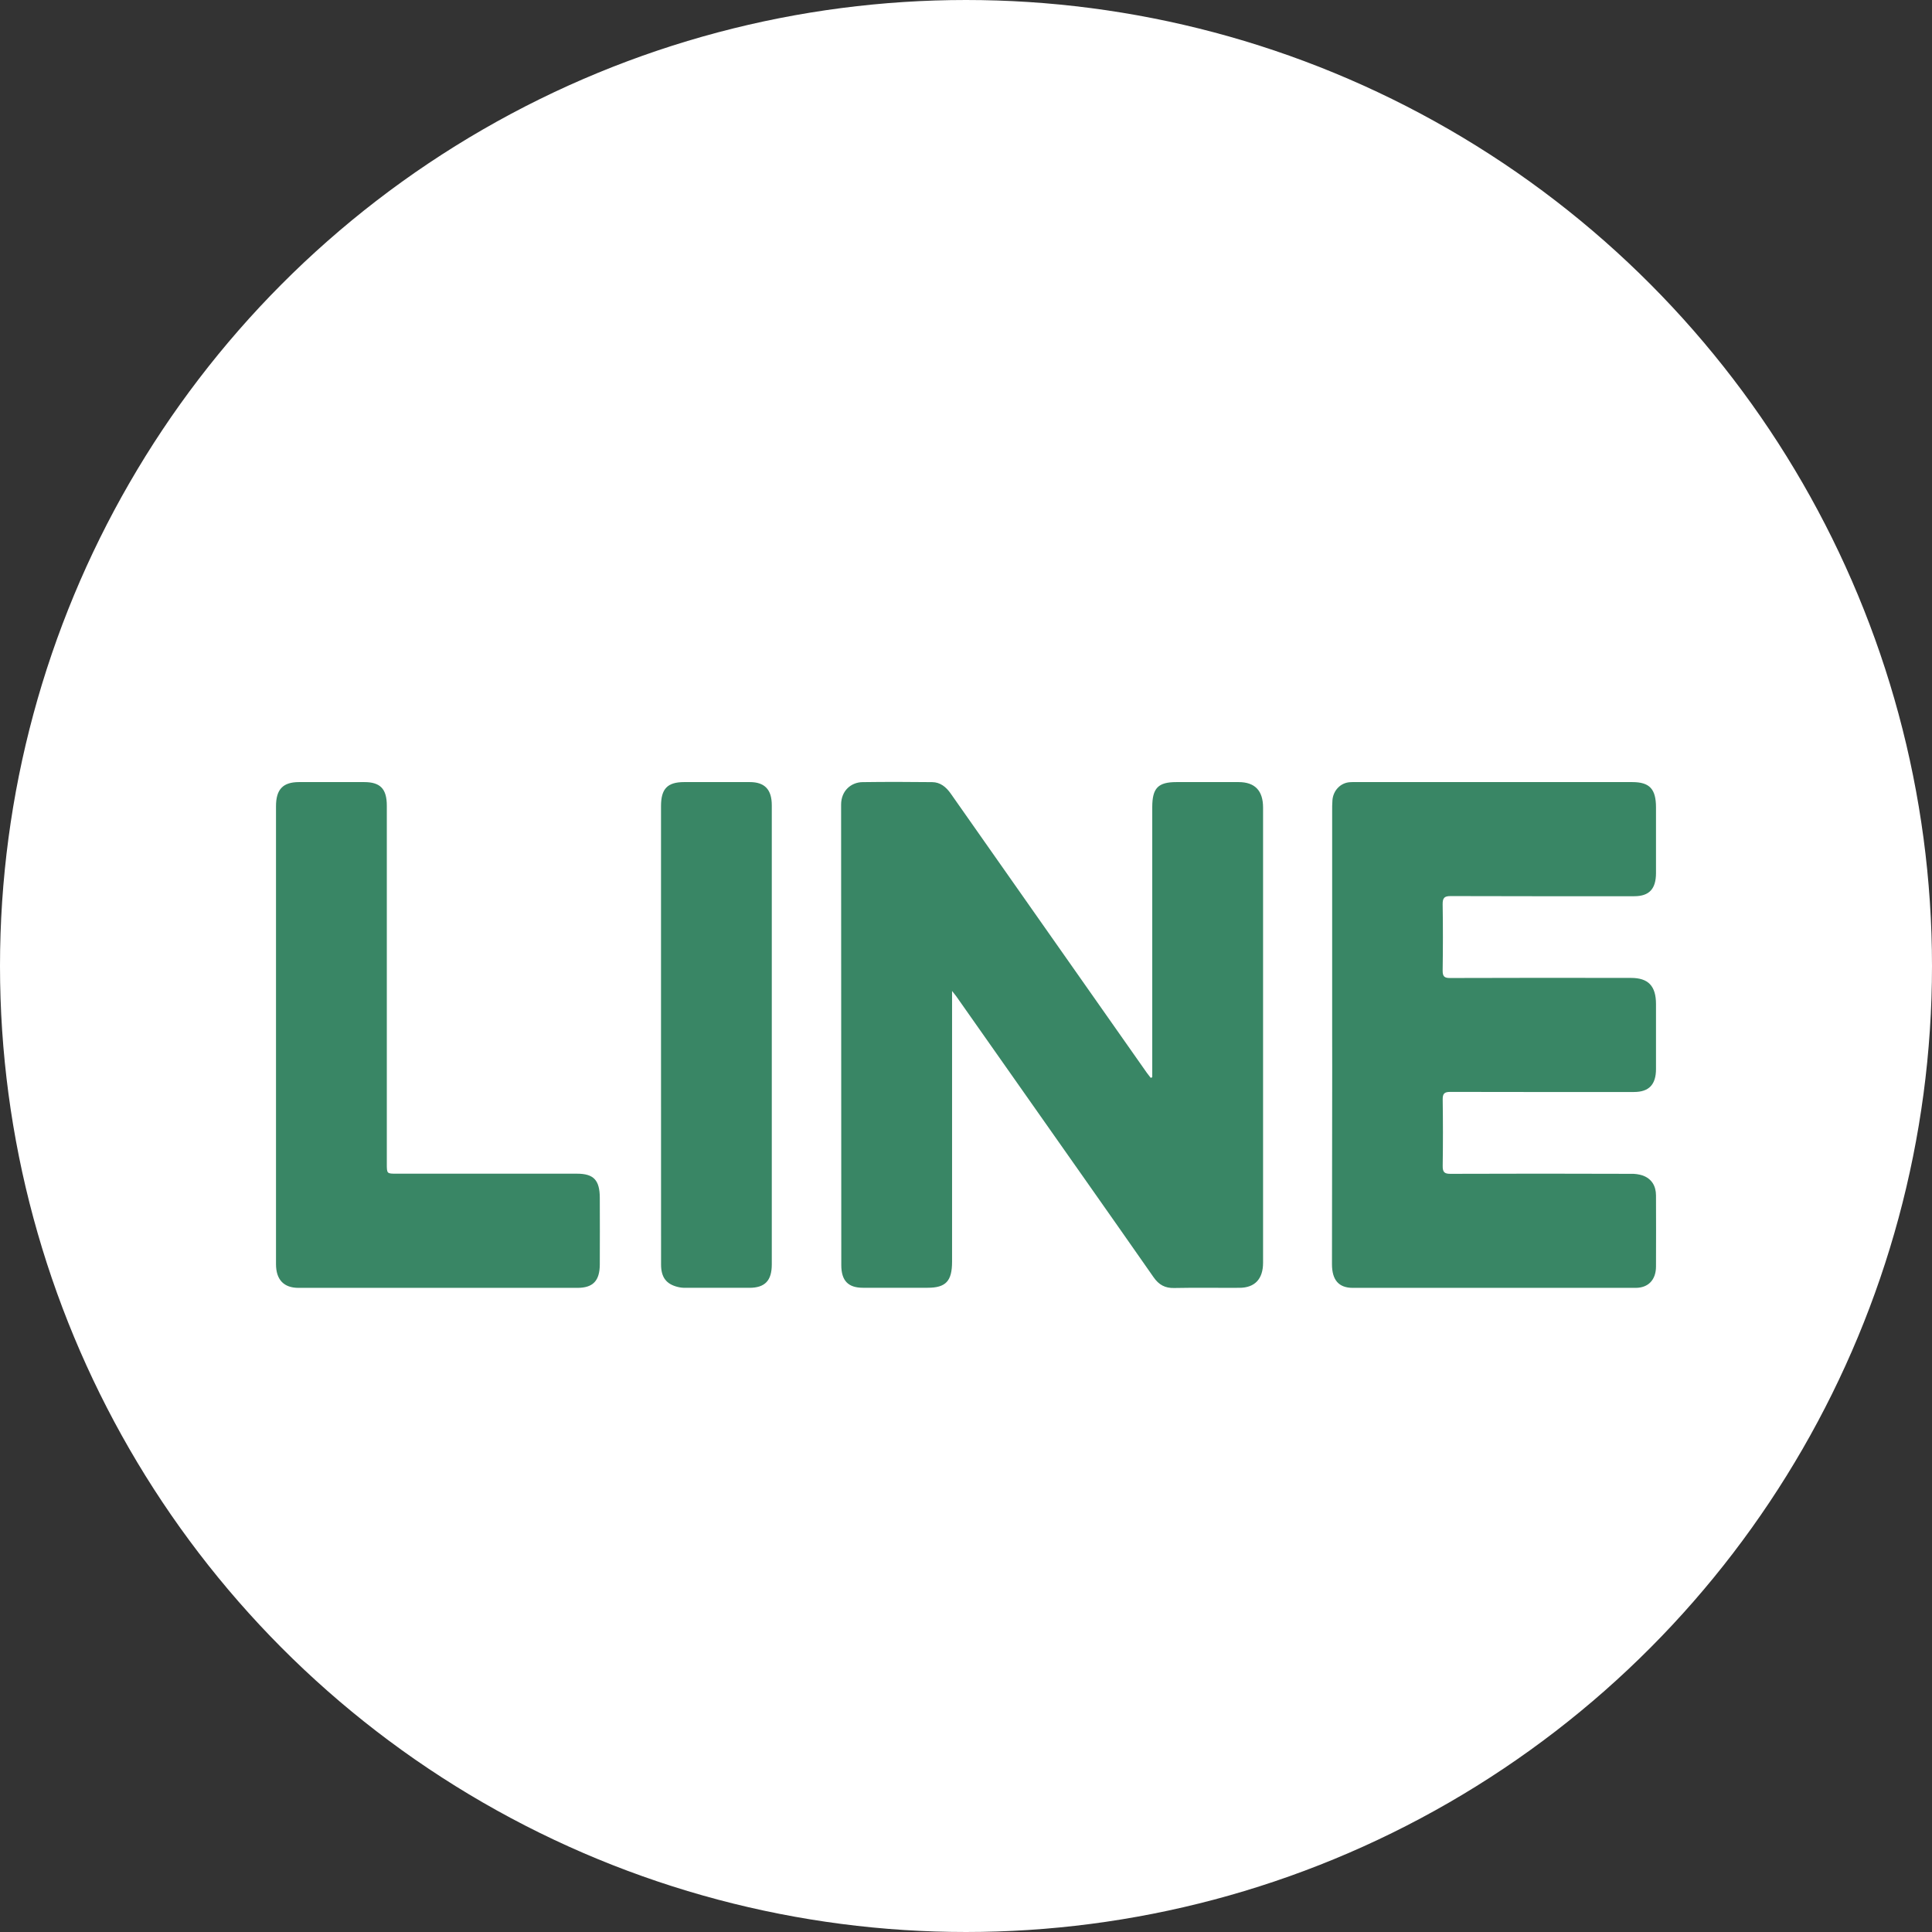 <svg width="42" height="42" viewBox="0 0 42 42" fill="none" xmlns="http://www.w3.org/2000/svg">
<rect x="0" y="0" width="42" height="42" fill="#333333" stroke="none"/>
<circle cx="21" cy="21" r="20.5" fill="white" stroke="white"/>
<g clip-path="url(#clip0_7754_185375)">
<path d="M25.049 23.419C25.049 23.366 25.049 23.312 25.049 23.259V17.549C25.049 17.132 25.174 17.002 25.576 17.002C26.025 17.002 26.475 17.002 26.925 17.002C27.28 17.002 27.458 17.187 27.458 17.556C27.458 20.854 27.458 24.153 27.458 27.451C27.458 27.804 27.279 27.995 26.944 27.996C26.471 27.999 25.998 27.99 25.525 28C25.329 28.005 25.192 27.931 25.078 27.766C24.57 27.036 24.058 26.311 23.548 25.584C22.628 24.276 21.709 22.968 20.789 21.66C20.77 21.633 20.748 21.609 20.697 21.543V21.762C20.697 23.651 20.697 25.54 20.697 27.429C20.697 27.851 20.561 27.995 20.165 27.995C19.696 27.995 19.228 27.995 18.76 27.995C18.438 27.995 18.29 27.841 18.289 27.504C18.289 24.167 18.288 20.829 18.285 17.492C18.285 17.184 18.509 17.006 18.749 17.003C19.254 16.996 19.759 16.997 20.265 17.003C20.439 17.004 20.567 17.107 20.669 17.253C21.305 18.161 21.943 19.069 22.581 19.976L24.932 23.323C24.96 23.36 24.987 23.395 25.015 23.431L25.049 23.419Z" fill="#398665"/>
<path d="M28.96 22.49C28.96 20.875 28.96 19.26 28.96 17.645C28.96 17.562 28.959 17.478 28.966 17.396C28.974 17.292 29.017 17.195 29.088 17.123C29.158 17.051 29.252 17.009 29.35 17.004C29.387 17.001 29.424 17.002 29.461 17.002H35.483C35.861 17.002 36 17.151 36 17.554C36 18.029 36 18.503 36 18.978C36 19.325 35.852 19.483 35.527 19.483C34.197 19.483 32.866 19.485 31.535 19.48C31.403 19.48 31.36 19.516 31.362 19.659C31.37 20.139 31.369 20.618 31.362 21.098C31.361 21.227 31.4 21.262 31.521 21.261C32.833 21.257 34.145 21.256 35.457 21.259C35.833 21.259 36 21.435 36 21.829C36 22.299 36 22.769 36 23.239C36 23.579 35.846 23.739 35.521 23.739C34.19 23.739 32.86 23.741 31.529 23.737C31.405 23.737 31.36 23.768 31.363 23.907C31.37 24.386 31.37 24.866 31.363 25.346C31.361 25.482 31.402 25.518 31.529 25.518C32.837 25.513 34.144 25.513 35.452 25.518C35.539 25.515 35.627 25.527 35.71 25.554C35.901 25.622 36 25.777 36 25.99C36.002 26.503 36.002 27.017 36 27.531C36 27.822 35.833 27.997 35.557 27.997C33.508 27.998 31.459 27.998 29.409 27.997C29.103 27.997 28.956 27.826 28.956 27.482C28.956 26.053 28.958 24.624 28.961 23.195C28.961 22.96 28.96 22.725 28.96 22.49Z" fill="#398665"/>
<path d="M6 22.49V17.528C6 17.16 6.15 17.003 6.499 17.002C6.972 17.002 7.445 17.002 7.918 17.002C8.267 17.002 8.409 17.149 8.409 17.515C8.409 20.108 8.409 22.702 8.409 25.296C8.409 25.515 8.409 25.515 8.621 25.515H12.543C12.905 25.515 13.037 25.654 13.039 26.037C13.041 26.521 13.041 27.006 13.039 27.49C13.037 27.845 12.89 27.997 12.552 27.997C10.531 27.997 8.51 27.997 6.488 27.997C6.17 27.997 6 27.819 6 27.481C6 25.818 6 24.154 6 22.49Z" fill="#398665"/>
<path d="M14.37 22.499C14.37 20.841 14.37 19.182 14.37 17.523C14.37 17.148 14.509 17.003 14.869 17.002C15.346 17.002 15.823 17.002 16.301 17.002C16.625 17.002 16.778 17.165 16.778 17.506C16.778 20.833 16.778 24.16 16.778 27.487C16.778 27.84 16.629 27.995 16.293 27.996C15.829 27.996 15.366 27.996 14.902 27.996C14.847 27.997 14.791 27.991 14.737 27.978C14.483 27.916 14.371 27.767 14.371 27.49C14.37 25.826 14.37 24.163 14.37 22.499Z" fill="#398665"/>
</g>
<defs>
<clipPath id="clip0_7754_185375">
<rect width="30" height="11" fill="white" transform="translate(6 17)"/>
</clipPath>
</defs>
</svg>
